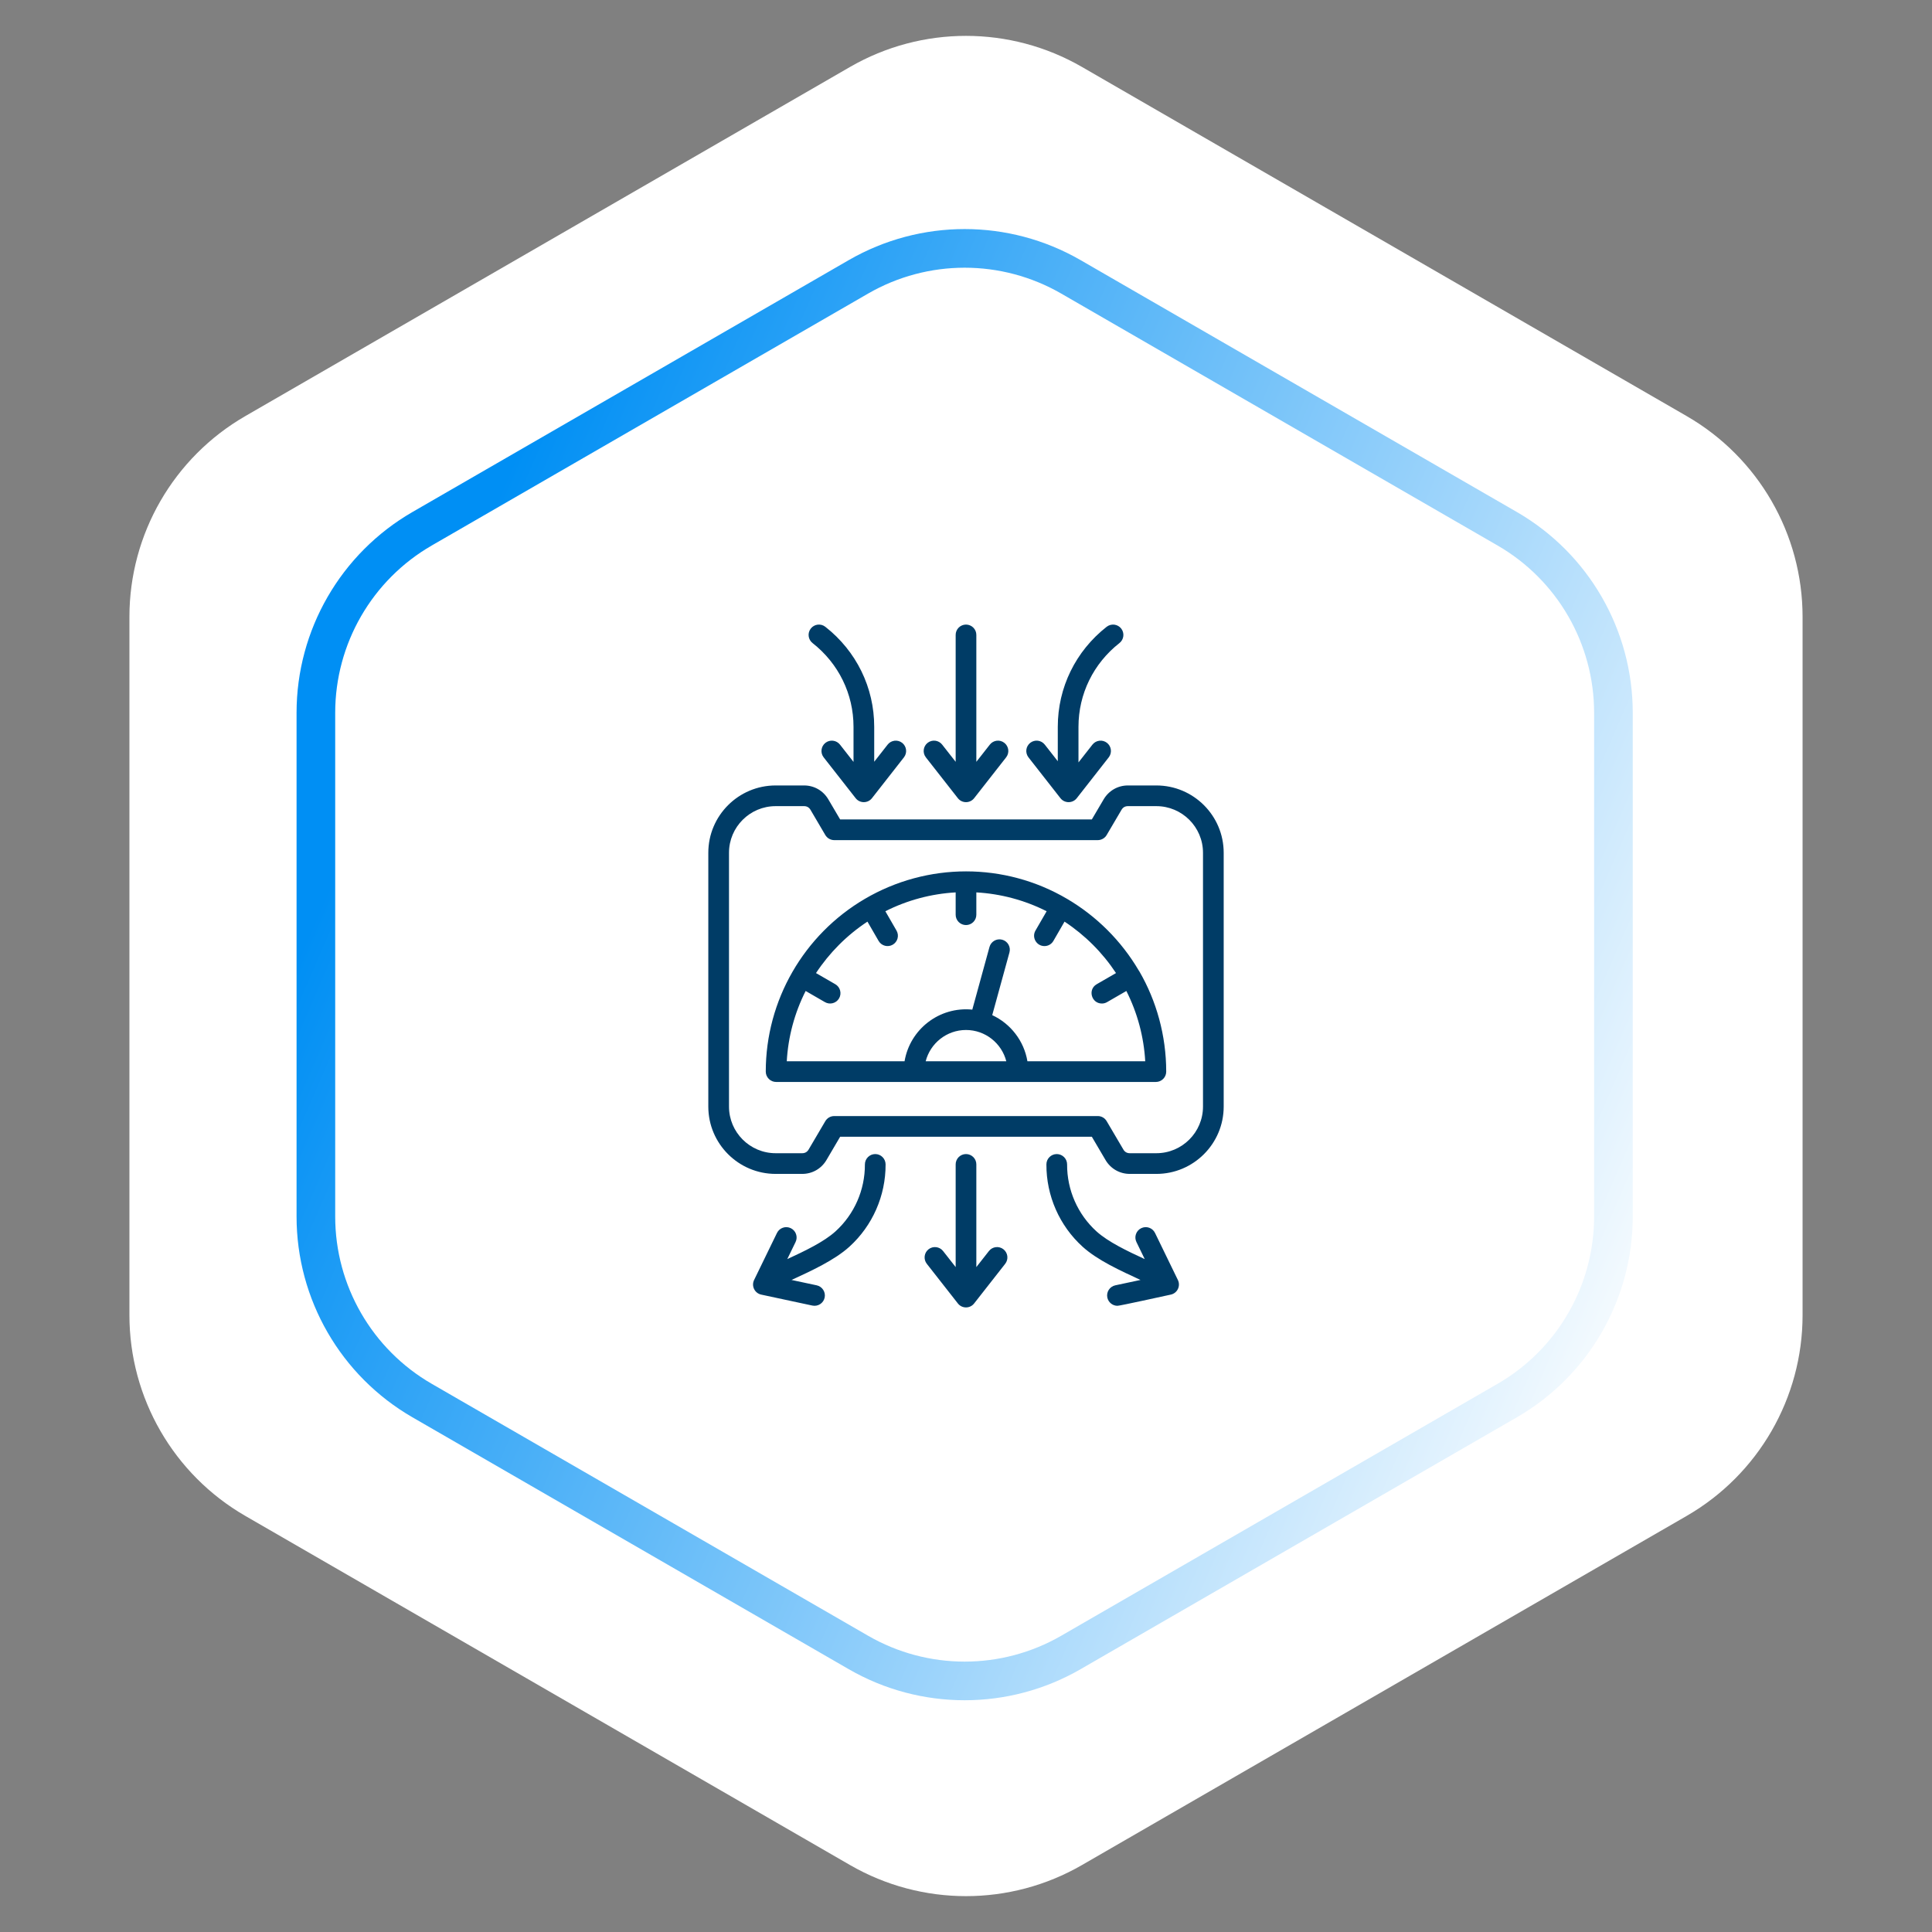 <svg width="100" height="100" viewBox="0 0 100 100" fill="none" xmlns="http://www.w3.org/2000/svg">
<rect x="0" y="0" width="100" height="100" fill="#808080" stroke="none"/>
<path d="M44 3.464C47.713 1.321 52.287 1.321 56 3.464L87.301 21.536C91.014 23.68 93.301 27.641 93.301 31.928V68.072C93.301 72.359 91.014 76.32 87.301 78.464L56 96.536C52.287 98.68 47.713 98.68 44 96.536L12.699 78.464C8.986 76.32 6.699 72.359 6.699 68.072V31.928C6.699 27.641 8.986 23.68 12.699 21.536L44 3.464Z" fill="white"/>
<path d="M55.431 14.33L78.011 27.367C81.415 29.332 83.511 32.964 83.511 36.894V62.968C83.511 66.898 81.415 70.529 78.011 72.494L55.431 85.531C52.027 87.496 47.834 87.496 44.431 85.531L21.85 72.494C18.446 70.529 16.35 66.898 16.35 62.968V36.894C16.35 32.964 18.446 29.332 21.85 27.367L44.431 14.33C47.834 12.365 52.027 12.365 55.431 14.33Z" stroke="url(#paint0_linear_1447_988)" stroke-width="2"/>
<path fill-rule="evenodd" clip-rule="evenodd" d="M53.234 39.201C53.191 39.146 53.159 39.083 53.14 39.015C53.121 38.947 53.115 38.876 53.124 38.806C53.132 38.737 53.154 38.669 53.189 38.608C53.223 38.547 53.27 38.493 53.325 38.449C53.559 38.267 53.895 38.308 54.077 38.541L54.751 39.401V37.618C54.751 35.59 55.673 33.703 57.281 32.442C57.337 32.399 57.4 32.367 57.468 32.348C57.535 32.329 57.606 32.324 57.676 32.332C57.746 32.34 57.813 32.363 57.875 32.397C57.936 32.432 57.99 32.478 58.033 32.533C58.121 32.645 58.16 32.787 58.143 32.928C58.126 33.069 58.054 33.197 57.942 33.285C56.595 34.342 55.822 35.921 55.822 37.618V39.463L56.545 38.541C56.633 38.429 56.761 38.357 56.902 38.34C57.043 38.322 57.185 38.362 57.297 38.45C57.352 38.493 57.398 38.547 57.433 38.608C57.467 38.669 57.489 38.737 57.498 38.806C57.506 38.876 57.501 38.947 57.482 39.015C57.463 39.083 57.431 39.146 57.388 39.201L55.733 41.315C55.518 41.587 55.103 41.588 54.889 41.315L53.234 39.201ZM47.923 39.201C47.741 38.968 47.782 38.632 48.014 38.449C48.247 38.267 48.584 38.308 48.766 38.541L49.465 39.432V32.864C49.464 32.793 49.478 32.724 49.505 32.659C49.532 32.594 49.571 32.535 49.621 32.485C49.671 32.435 49.73 32.396 49.795 32.369C49.86 32.342 49.929 32.328 50 32.328C50.07 32.328 50.14 32.342 50.205 32.369C50.27 32.396 50.329 32.435 50.379 32.485C50.428 32.535 50.468 32.594 50.495 32.659C50.522 32.724 50.535 32.793 50.535 32.864V39.432L51.234 38.541C51.416 38.308 51.753 38.267 51.985 38.45C52.097 38.537 52.169 38.666 52.187 38.806C52.204 38.947 52.164 39.09 52.077 39.201L50.421 41.315C50.207 41.587 49.793 41.588 49.579 41.315L47.923 39.201ZM41.967 32.533C42.149 32.3 42.486 32.26 42.718 32.442C44.327 33.703 45.249 35.59 45.249 37.618V39.428L45.944 38.541C46.031 38.429 46.16 38.357 46.3 38.34C46.441 38.322 46.583 38.362 46.695 38.449C46.928 38.632 46.97 38.968 46.787 39.201L45.132 41.315C44.918 41.588 44.502 41.587 44.289 41.315L42.633 39.201C42.451 38.968 42.492 38.632 42.725 38.449C42.837 38.362 42.979 38.322 43.12 38.34C43.261 38.357 43.389 38.429 43.477 38.541L44.178 39.436V37.618C44.178 35.921 43.405 34.342 42.058 33.285C42.003 33.242 41.956 33.188 41.922 33.127C41.887 33.065 41.865 32.998 41.857 32.928C41.848 32.858 41.853 32.787 41.872 32.72C41.891 32.652 41.923 32.589 41.967 32.533ZM60.967 66.252C61.12 66.564 60.938 66.937 60.598 67.009C60.267 67.08 57.971 67.588 57.839 67.588C57.717 67.588 57.598 67.545 57.503 67.468C57.408 67.391 57.342 67.284 57.316 67.164C57.286 67.025 57.313 66.88 57.39 66.761C57.468 66.642 57.589 66.558 57.728 66.528L59.032 66.25C58.002 65.772 56.819 65.24 56.035 64.53C54.837 63.444 54.154 61.891 54.162 60.267C54.163 59.971 54.404 59.734 54.7 59.734C54.842 59.735 54.978 59.792 55.078 59.893C55.178 59.994 55.234 60.13 55.233 60.272C55.227 61.592 55.782 62.855 56.754 63.736C57.361 64.285 58.352 64.755 59.251 65.171L58.821 64.286C58.79 64.223 58.772 64.154 58.768 64.084C58.764 64.014 58.773 63.944 58.797 63.877C58.82 63.811 58.855 63.749 58.902 63.697C58.949 63.644 59.005 63.601 59.069 63.571C59.334 63.441 59.655 63.552 59.784 63.818L60.967 66.252ZM45.838 60.267C45.845 61.891 45.162 63.444 43.964 64.53C43.194 65.228 41.989 65.782 40.968 66.25L42.272 66.528C42.411 66.558 42.532 66.642 42.609 66.761C42.687 66.88 42.713 67.025 42.684 67.164C42.621 67.456 42.337 67.636 42.048 67.576L39.402 67.009C39.062 66.937 38.88 66.564 39.032 66.252L40.216 63.818C40.278 63.69 40.388 63.592 40.523 63.546C40.657 63.5 40.804 63.508 40.932 63.571C40.995 63.601 41.051 63.644 41.098 63.697C41.145 63.749 41.181 63.811 41.203 63.877C41.226 63.944 41.236 64.014 41.232 64.084C41.228 64.154 41.21 64.223 41.179 64.286L40.749 65.171C41.648 64.754 42.639 64.285 43.245 63.736C44.218 62.854 44.773 61.592 44.767 60.272C44.767 60.201 44.78 60.132 44.807 60.066C44.834 60.001 44.873 59.942 44.923 59.892C44.973 59.842 45.032 59.802 45.097 59.775C45.162 59.748 45.232 59.734 45.303 59.734C45.444 59.734 45.58 59.79 45.68 59.89C45.78 59.99 45.837 60.126 45.838 60.267ZM52.029 65.414L50.421 67.466C50.207 67.74 49.793 67.741 49.579 67.466L47.971 65.414C47.883 65.302 47.844 65.16 47.861 65.019C47.878 64.879 47.95 64.75 48.062 64.662C48.295 64.481 48.632 64.521 48.814 64.754L49.465 65.584V60.27C49.464 60.2 49.478 60.13 49.505 60.065C49.532 60 49.571 59.941 49.621 59.891C49.671 59.841 49.73 59.802 49.795 59.775C49.86 59.748 49.929 59.734 50 59.734C50.07 59.734 50.14 59.748 50.205 59.775C50.27 59.802 50.329 59.841 50.379 59.891C50.428 59.941 50.468 60 50.495 60.065C50.522 60.13 50.535 60.2 50.535 60.27V65.584L51.186 64.754C51.368 64.521 51.705 64.48 51.938 64.662C52.049 64.75 52.122 64.879 52.139 65.019C52.156 65.16 52.117 65.302 52.029 65.414ZM53.179 54.931C53.002 53.87 52.304 52.984 51.358 52.543L52.249 49.298C52.328 49.013 52.16 48.718 51.874 48.639C51.589 48.561 51.294 48.729 51.216 49.014L50.326 52.258C48.612 52.087 47.097 53.282 46.82 54.931H40.723C40.794 53.664 41.127 52.425 41.7 51.293L42.699 51.87C42.951 52.016 43.281 51.934 43.431 51.674C43.466 51.613 43.489 51.546 43.498 51.476C43.507 51.407 43.502 51.336 43.484 51.268C43.466 51.2 43.435 51.136 43.392 51.08C43.349 51.025 43.296 50.978 43.235 50.943L42.236 50.366C42.935 49.307 43.84 48.401 44.899 47.703L45.476 48.701C45.625 48.961 45.955 49.043 46.207 48.898C46.268 48.863 46.321 48.816 46.364 48.76C46.407 48.704 46.439 48.641 46.457 48.573C46.475 48.505 46.48 48.434 46.471 48.364C46.461 48.294 46.438 48.227 46.403 48.166L45.826 47.166C46.959 46.594 48.197 46.262 49.465 46.19V47.346C49.465 47.416 49.478 47.485 49.505 47.55C49.532 47.615 49.571 47.674 49.621 47.724C49.671 47.774 49.73 47.813 49.795 47.84C49.86 47.867 49.929 47.881 50 47.881C50.07 47.881 50.14 47.867 50.205 47.84C50.27 47.813 50.329 47.774 50.379 47.724C50.428 47.675 50.468 47.615 50.495 47.55C50.522 47.486 50.535 47.416 50.535 47.346V46.19C51.802 46.262 53.041 46.594 54.174 47.166L53.596 48.166C53.389 48.524 53.651 48.969 54.06 48.969C54.154 48.969 54.246 48.945 54.328 48.898C54.409 48.851 54.477 48.783 54.524 48.701L55.1 47.703C56.159 48.402 57.065 49.307 57.764 50.366L56.765 50.943C56.292 51.216 56.489 51.942 57.034 51.942C57.124 51.942 57.217 51.919 57.301 51.87L58.3 51.293C58.873 52.425 59.205 53.664 59.277 54.931H53.179V54.931ZM52.086 54.931C51.847 54.001 51.003 53.312 50 53.312C48.997 53.312 48.152 54.001 47.913 54.931H52.086ZM58.976 50.284C58.965 50.265 58.953 50.247 58.94 50.23C58.04 48.701 56.765 47.427 55.236 46.527C52.005 44.625 47.998 44.63 44.762 46.527C41.607 48.378 39.636 51.773 39.636 55.467C39.636 55.609 39.693 55.745 39.794 55.845C39.894 55.946 40.03 56.002 40.172 56.002H59.828C59.97 56.002 60.106 55.946 60.206 55.845C60.307 55.745 60.363 55.609 60.363 55.467C60.363 53.595 59.854 51.799 58.976 50.284ZM62.267 57.277V44.139C62.267 42.809 61.184 41.726 59.853 41.726H58.381C58.235 41.726 58.123 41.79 58.049 41.916L57.281 43.221C57.234 43.301 57.166 43.368 57.085 43.414C57.004 43.46 56.913 43.485 56.819 43.485H43.181C43.087 43.485 42.995 43.46 42.914 43.414C42.833 43.368 42.766 43.301 42.718 43.221L41.951 41.916C41.876 41.79 41.764 41.726 41.619 41.726H40.147C38.816 41.726 37.733 42.808 37.733 44.139V57.277C37.733 58.608 38.816 59.69 40.147 59.69H41.522C41.668 59.69 41.779 59.626 41.854 59.5L42.718 58.031C42.766 57.95 42.833 57.883 42.914 57.837C42.995 57.791 43.087 57.767 43.181 57.767H56.819C56.913 57.766 57.004 57.791 57.086 57.837C57.166 57.883 57.234 57.95 57.281 58.031L58.146 59.5C58.22 59.626 58.332 59.69 58.478 59.69H59.853C61.184 59.69 62.267 58.608 62.267 57.277ZM59.853 40.655H58.381C57.86 40.655 57.391 40.924 57.126 41.373L56.513 42.414H43.486L42.873 41.373C42.609 40.924 42.14 40.655 41.619 40.655H40.147C38.225 40.655 36.662 42.218 36.662 44.139V57.277C36.662 59.198 38.225 60.761 40.147 60.761H41.522C42.043 60.761 42.512 60.493 42.777 60.044L43.486 58.837H56.513L57.223 60.044C57.488 60.493 57.957 60.761 58.478 60.761H59.854C61.775 60.761 63.338 59.198 63.338 57.277V44.139C63.338 42.218 61.775 40.655 59.853 40.655Z" fill="#003C66"/>
<defs>
<linearGradient id="paint0_linear_1447_988" x1="32.569" y1="10" x2="99.791" y2="39.145" gradientUnits="userSpaceOnUse">
<stop stop-color="#008FF4"/>
<stop offset="1" stop-color="white"/>
</linearGradient>
</defs>
</svg>
